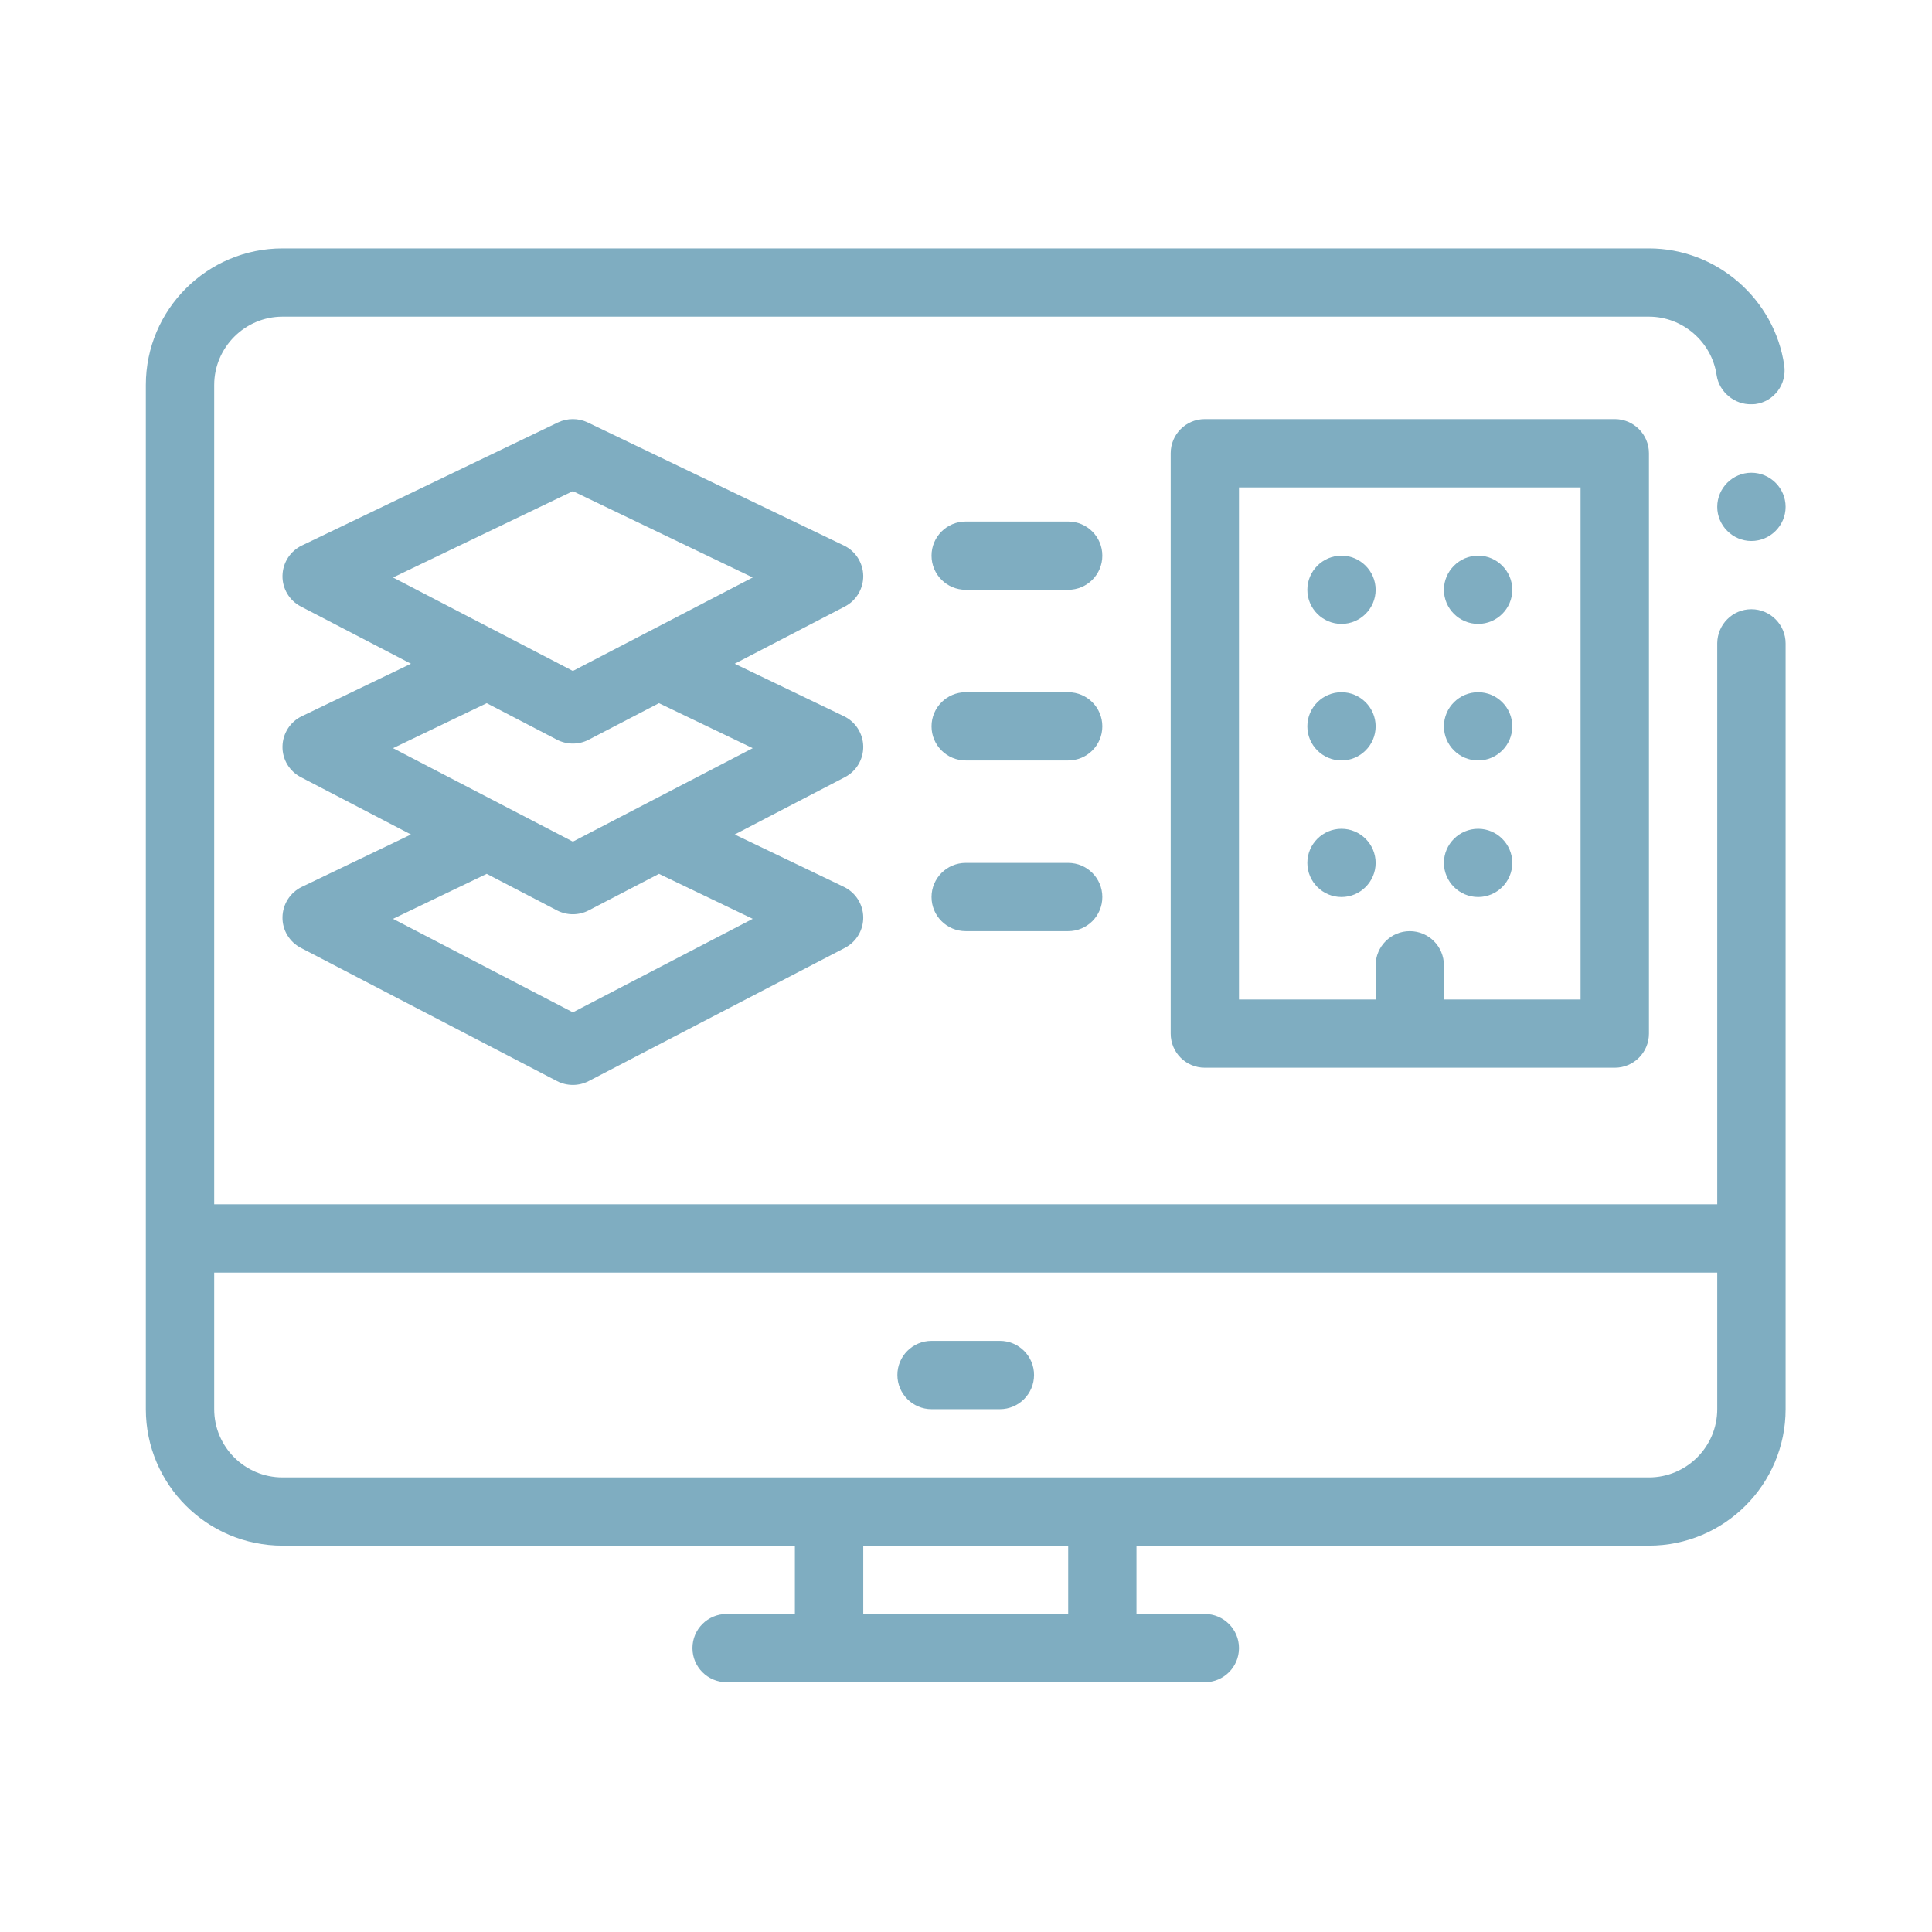 <svg xmlns="http://www.w3.org/2000/svg" xmlns:xlink="http://www.w3.org/1999/xlink" width="1080" zoomAndPan="magnify" viewBox="0 0 810 810" height="1080" preserveAspectRatio="xMidYMid meet" version="1.0"><defs><clipPath id="3b52121b08"><path d="M 719 198 L 748.652 198 L 748.652 227 L 719 227 Z M 719 198 " clip-rule="nonzero"/></clipPath><clipPath id="636a134986"><path d="M 61.145 104.18 L 748.652 104.18 L 748.652 705.277 L 61.145 705.277 Z M 61.145 104.18 " clip-rule="nonzero"/></clipPath></defs><path fill="#7fadc1" d="M 619.723 261.574 C 627.578 261.574 634.035 255.152 634.035 247.27 C 634.035 239.418 627.578 232.961 619.723 232.961 C 611.832 232.961 605.371 239.418 605.371 247.27 C 605.371 255.152 611.832 261.574 619.723 261.574 " fill-opacity="1" fill-rule="nonzero"/><path fill="#7fadc1" d="M 619.723 318.828 C 627.578 318.828 634.035 312.406 634.035 304.523 C 634.035 296.637 627.578 290.219 619.723 290.219 C 611.832 290.219 605.371 296.637 605.371 304.523 C 605.371 312.406 611.832 318.828 619.723 318.828 " fill-opacity="1" fill-rule="nonzero"/><g clip-path="url(#3b52121b08)"><path fill="#7fadc1" d="M 734.273 198.195 C 726.418 198.195 719.957 204.617 719.957 212.504 C 719.957 220.352 726.418 226.809 734.273 226.809 C 742.164 226.809 748.621 220.352 748.621 212.504 C 748.621 204.617 742.164 198.195 734.273 198.195 " fill-opacity="1" fill-rule="nonzero"/></g><path fill="#7fadc1" d="M 619.723 376.082 C 627.578 376.082 634.035 369.664 634.035 361.777 C 634.035 353.895 627.578 347.473 619.723 347.473 C 611.832 347.473 605.371 353.895 605.371 361.777 C 605.371 369.664 611.832 376.082 619.723 376.082 " fill-opacity="1" fill-rule="nonzero"/><path fill="#7fadc1" d="M 390.551 590.801 L 419.215 590.801 C 427.102 590.801 433.527 584.379 433.527 576.461 C 433.527 568.574 427.102 562.156 419.215 562.156 L 390.551 562.156 C 382.66 562.156 376.234 568.574 376.234 576.461 C 376.234 584.379 382.66 590.801 390.551 590.801 " fill-opacity="1" fill-rule="nonzero"/><g clip-path="url(#636a134986)"><path fill="#7fadc1" d="M 719.957 590.801 C 719.957 606.566 707.109 619.41 691.328 619.41 L 118.438 619.41 C 102.625 619.41 89.805 606.566 89.805 590.801 L 89.805 533.543 L 719.957 533.543 Z M 447.844 676.664 L 361.922 676.664 L 361.922 648.02 L 447.844 648.02 Z M 734.273 255.418 C 726.418 255.418 720.09 261.738 719.957 269.59 L 719.957 504.898 L 89.805 504.898 L 89.805 161.402 C 89.805 145.664 102.691 132.758 118.438 132.758 L 691.328 132.758 C 705.512 132.758 717.66 143.371 719.691 157.242 C 720.758 164.43 727.281 169.684 734.273 169.484 C 734.805 169.453 735.336 169.484 735.871 169.418 C 743.727 168.422 749.188 161.102 748.055 153.25 C 744.027 125.34 719.691 104.145 691.328 104.145 L 118.438 104.145 C 86.91 104.145 61.145 129.762 61.145 161.402 L 61.145 590.801 C 61.145 622.371 86.844 648.02 118.438 648.02 L 333.258 648.02 L 333.258 676.664 L 304.629 676.664 C 296.707 676.664 290.312 683.086 290.312 690.969 C 290.312 698.887 296.707 705.277 304.629 705.277 L 505.137 705.277 C 513.027 705.277 519.449 698.887 519.449 690.969 C 519.449 683.086 513.027 676.664 505.137 676.664 L 476.473 676.664 L 476.473 648.02 L 691.328 648.02 C 722.922 648.02 748.621 622.371 748.621 590.801 L 748.621 269.758 C 748.621 261.871 742.164 255.418 734.273 255.418 " fill-opacity="1" fill-rule="nonzero"/></g><path fill="#7fadc1" d="M 562.43 318.828 C 570.285 318.828 576.742 312.406 576.742 304.523 C 576.742 296.637 570.285 290.219 562.43 290.219 C 554.539 290.219 548.113 296.637 548.113 304.523 C 548.113 312.406 554.539 318.828 562.43 318.828 " fill-opacity="1" fill-rule="nonzero"/><path fill="#7fadc1" d="M 447.844 218.656 L 404.867 218.656 C 396.977 218.656 390.551 225.043 390.551 232.961 C 390.551 240.879 396.977 247.27 404.867 247.27 L 447.844 247.27 C 455.766 247.27 462.156 240.879 462.156 232.961 C 462.156 225.043 455.766 218.656 447.844 218.656 " fill-opacity="1" fill-rule="nonzero"/><path fill="#7fadc1" d="M 447.844 361.777 L 404.867 361.777 C 396.977 361.777 390.551 368.199 390.551 376.082 C 390.551 384 396.977 390.391 404.867 390.391 L 447.844 390.391 C 455.766 390.391 462.156 384 462.156 376.082 C 462.156 368.199 455.766 361.777 447.844 361.777 " fill-opacity="1" fill-rule="nonzero"/><path fill="#7fadc1" d="M 275.766 262.805 L 244.008 279.305 L 240.18 281.301 L 236.352 279.305 L 204.59 262.805 L 164.777 242.109 L 240.18 205.914 L 315.582 242.109 Z M 315.582 313.672 L 275.766 334.363 L 244.008 350.867 L 240.18 352.863 L 236.352 350.867 L 204.59 334.363 L 164.777 313.672 L 204.059 294.809 L 233.555 310.145 C 235.617 311.211 237.914 311.742 240.18 311.742 C 242.441 311.742 244.707 311.211 246.77 310.145 L 276.266 294.809 Z M 315.582 385.23 L 240.18 424.422 L 164.777 385.23 L 204.059 366.367 L 233.555 381.707 C 235.617 382.77 237.914 383.305 240.18 383.305 C 242.441 383.305 244.707 382.77 246.77 381.707 L 276.266 366.367 Z M 361.922 241.379 C 361.82 235.957 358.691 231.031 353.797 228.703 L 246.371 177.105 C 242.477 175.242 237.883 175.242 233.953 177.105 L 126.559 228.703 C 121.664 231.031 118.535 235.957 118.438 241.379 C 118.336 246.77 121.332 251.793 126.16 254.289 L 172.301 278.273 L 126.559 300.266 C 121.664 302.594 118.535 307.516 118.438 312.941 C 118.336 318.363 121.332 323.352 126.16 325.848 L 172.301 349.867 L 126.559 371.824 C 121.664 374.188 118.535 379.078 118.438 384.5 C 118.336 389.922 121.332 394.914 126.16 397.41 L 233.555 453.266 C 235.617 454.332 237.914 454.863 240.18 454.863 C 242.441 454.863 244.707 454.332 246.77 453.266 L 354.199 397.41 C 359.023 394.914 361.988 389.922 361.922 384.5 C 361.82 379.078 358.691 374.188 353.797 371.824 L 308.023 349.867 L 354.199 325.848 C 359.023 323.352 361.988 318.363 361.922 312.941 C 361.82 307.516 358.691 302.594 353.797 300.266 L 308.023 278.273 L 354.199 254.289 C 359.023 251.793 361.988 246.77 361.922 241.379 " fill-opacity="1" fill-rule="nonzero"/><path fill="#7fadc1" d="M 562.43 376.082 C 570.285 376.082 576.742 369.664 576.742 361.777 C 576.742 353.895 570.285 347.473 562.43 347.473 C 554.539 347.473 548.113 353.895 548.113 361.777 C 548.113 369.664 554.539 376.082 562.43 376.082 " fill-opacity="1" fill-rule="nonzero"/><path fill="#7fadc1" d="M 447.844 290.219 L 404.867 290.219 C 396.977 290.219 390.551 296.637 390.551 304.523 C 390.551 312.441 396.977 318.828 404.867 318.828 L 447.844 318.828 C 455.766 318.828 462.156 312.441 462.156 304.523 C 462.156 296.637 455.766 290.219 447.844 290.219 " fill-opacity="1" fill-rule="nonzero"/><path fill="#7fadc1" d="M 562.43 261.574 C 570.285 261.574 576.742 255.152 576.742 247.27 C 576.742 239.418 570.285 232.961 562.43 232.961 C 554.539 232.961 548.113 239.418 548.113 247.27 C 548.113 255.152 554.539 261.574 562.43 261.574 " fill-opacity="1" fill-rule="nonzero"/><path fill="#7fadc1" d="M 662.664 419.035 L 605.371 419.035 L 605.371 404.727 C 605.371 396.809 598.98 390.391 591.059 390.391 C 583.168 390.391 576.742 396.809 576.742 404.727 L 576.742 419.035 L 519.449 419.035 L 519.449 204.352 L 662.664 204.352 Z M 505.137 175.707 C 497.211 175.707 490.82 182.129 490.82 190.012 L 490.82 433.34 C 490.82 441.258 497.211 447.645 505.137 447.645 L 677.012 447.645 C 684.902 447.645 691.328 441.258 691.328 433.34 L 691.328 190.012 C 691.328 182.129 684.902 175.707 677.012 175.707 L 505.137 175.707 " fill-opacity="1" fill-rule="nonzero"/></svg>